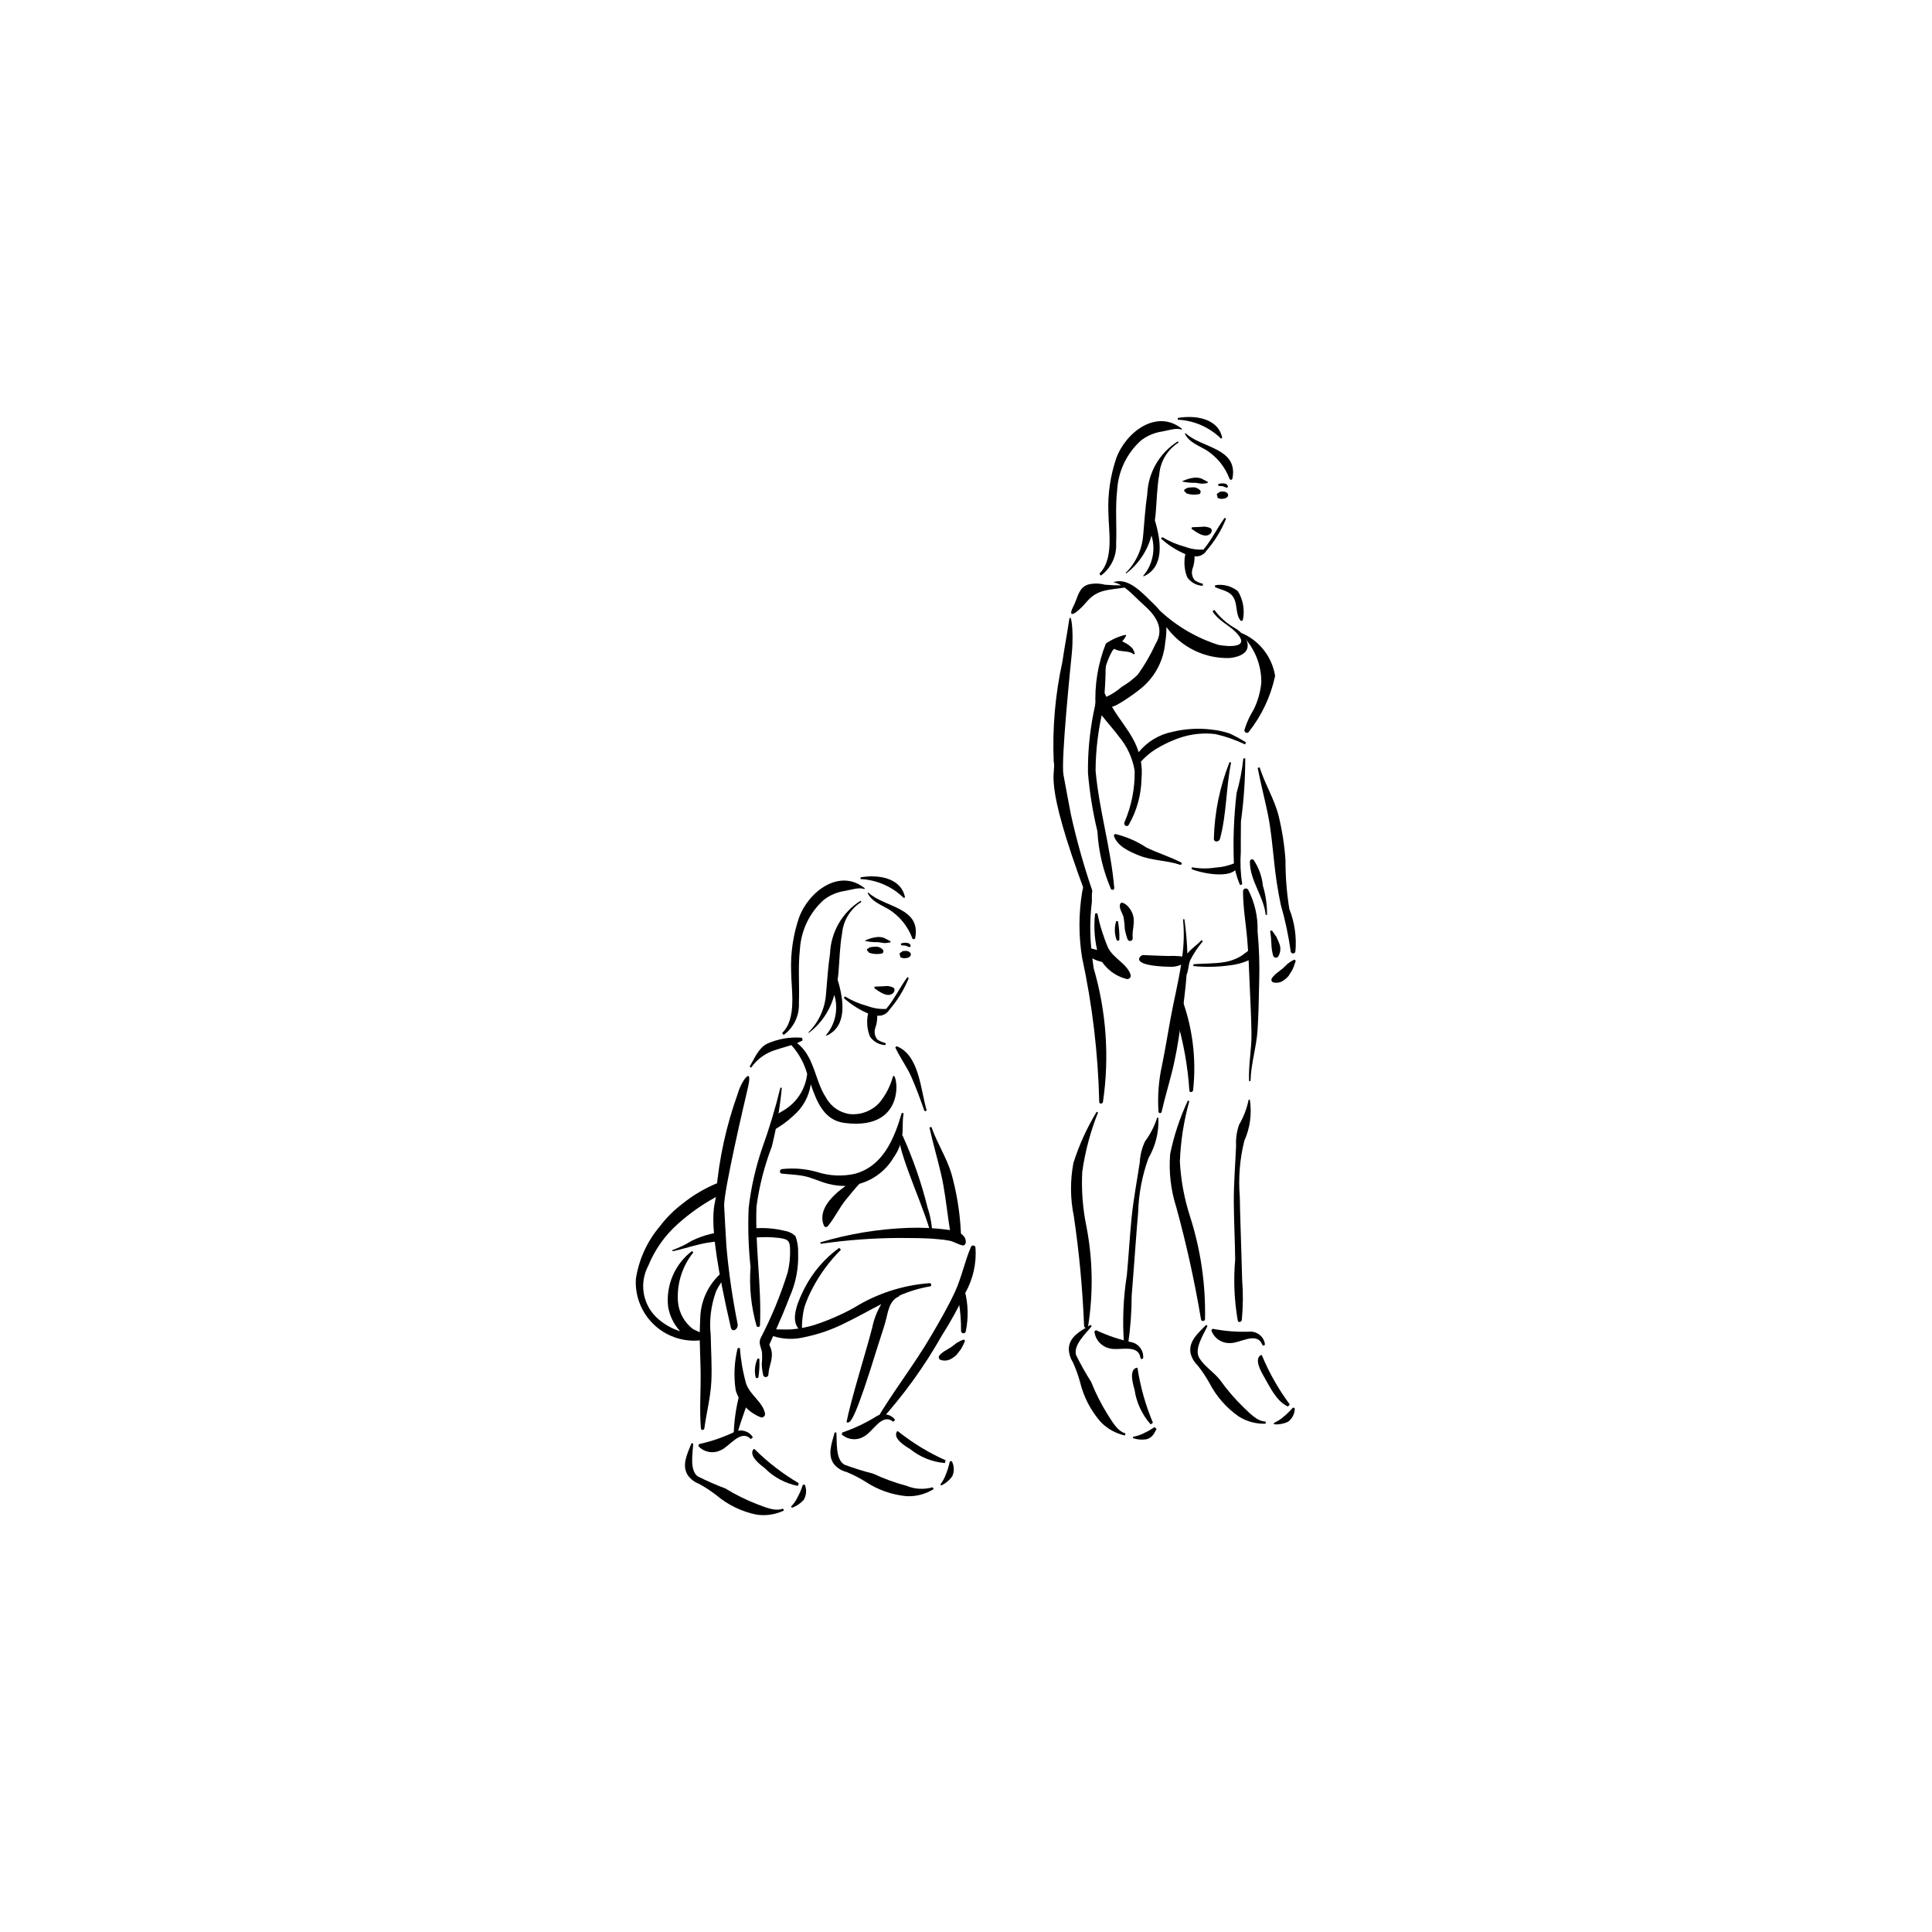 <?xml version="1.0" encoding="UTF-8"?>
<!-- Uploaded to: SVG Repo, www.svgrepo.com, Generator: SVG Repo Mixer Tools -->
<svg fill="#000000" width="800px" height="800px" version="1.1" viewBox="144 144 512 512" xmlns="http://www.w3.org/2000/svg">
 <g>
  <path d="m433.48 397.96c0.727 0.414 1.508 0.719 2.324 0.906 1.324 0.324 2.688 0.582 4.066 0.785-0.957-0.992-1.754-2.125-2.371-3.359-1.453-0.219-2.887-0.539-4.293-0.949-0.406-4.066-0.359-8.164 0.141-12.215 0.055-0.426-0.039-2.938 0.035-3.356-0.594-1.02-0.871-0.059-1.18-1.227l-0.102-0.371-0.254-1.359v-0.004c-0.465 1.145-0.82 2.328-1.059 3.539-0.941 5.738-0.957 11.594-0.039 17.34 2.731 12.598 4.258 25.43 4.562 38.316-0.039 0.617 0.832 0.578 0.984 0.07h-0.004c1.754-11.887 0.91-24.012-2.473-35.543z"/>
  <path d="m462.4 393.15c-1.141 1.289-2.68 2.199-3.738 3.562h0.004c-0.094-3.047-0.355-6.09-0.789-9.105l-0.363 0.02c0.32 3.281 0.25 6.59-0.203 9.855-1.227-0.148-2.461-0.191-3.695-0.129-2.231-0.055-4.461-0.156-6.691-0.254-0.664-0.027-4.309 2.914 7.469 3.117 0.898-0.004 1.789-0.195 2.609-0.566-0.746 4.773-1.922 9.52-2.766 14.121-0.758 4.152-1.434 8.301-2.269 12.441-0.91 4.062-1.23 8.238-0.957 12.395 0.016 0.207 0.18 0.371 0.387 0.387 0.207 0.016 0.395-0.125 0.438-0.328 0.977-4.305 2.328-8.531 3.285-12.848 0.949-4.273 1.547-8.613 2.152-12.953 0.488-3.504 0.918-7.027 1.191-10.559 0.516-1.184 0.434-2.402 0.918-3.762 0.918-1.824 2.055-3.531 3.379-5.09z"/>
  <path d="m474.19 340.73c-1.379-0.863-2.809-1.641-4.277-2.328-1.488-0.508-3.027-0.852-4.59-1.023-3.539-0.465-7.137-0.273-10.609 0.566-3.523 0.699-6.695 2.606-8.961 5.391-0.32-1.02-0.727-2.008-1.207-2.961-1.586-3.098-3.859-5.707-5.629-8.68l-0.227-0.375c0.664-0.203 1.301-0.492 1.891-0.863 2.156-1.266 4.207-2.703 6.133-4.301 3.477-2.981 5.652-7.203 6.066-11.766 0.227-1.391 0.34-2.797 0.332-4.207 3.883 5.332 10.152 8.402 16.746 8.203 2.352-0.234 5.543-1.254 4.637-4.324-0.633-1.516-1.754-2.773-3.184-3.578-2.148-1.215-4.019-2.871-5.492-4.859l-0.488 0.367c1.566 2.523 4.062 3.453 6.078 5.453 4.504 4.469-2.156 3.93-4.547 3.445-5.766-1.836-11.055-4.93-15.477-9.062-0.621-0.762-1.293-1.48-2.016-2.144-2.613-2.496-6.309-6.75-10.27-5.414v0.039c0.711 0.16 1.391 0.434 2.016 0.812-1.449 0.023-2.898-0.035-4.34-0.172-1.461-0.391-3-0.398-4.465-0.023-2.519 0.883-2.613 3.309-3.797 5.633-1.898 3.727 0.727 2.164 3.543-1.156 2.816-3.32 6.004-3.023 9.961-3.695 1.793 1.289 3.426 3.141 4.91 4.441 3.152 2.769 5.91 6.238 3.293 10.539v-0.004c-1.297 2.844-2.867 5.555-4.684 8.094-1.273 1.246-2.695 2.332-4.234 3.231-1.234 1.074-2.613 1.969-4.098 2.66l-0.914-1.852v-0.004c-0.148-3.625 0.723-7.219 2.512-10.379l0.492-0.504c1.422 0.996 3.816 0.316 5.191 1.492l0.25-0.188c-0.148-0.539-0.387-1.047-0.707-1.504-0.438-0.445-0.926-0.832-1.461-1.148l-1.168-0.629c0.43-0.461 0.785-0.988 1.051-1.559l-0.156-0.164c-1.879 0.438-3.656 1.227-5.238 2.328-2.102 5.328-3.031 11.047-2.723 16.766 1.805 2.793 4.219 5.203 6.195 7.879 2.191 2.602 3.637 5.75 4.172 9.109 0.07 4.695-0.859 9.352-2.727 13.664-0.258 0.695 0.645 1.309 1.121 0.688h-0.004c2.176-3.769 3.356-8.031 3.426-12.387 0.141-1.48 0.09-2.973-0.156-4.441 1.105-1.227 2.367-2.305 3.754-3.199 2.199-1.375 4.562-2.473 7.035-3.266 2.898-0.91 5.961-1.188 8.977-0.824 2.707 0.617 5.336 1.535 7.836 2.738z"/>
  <path d="m430.81 454.5c0.766-5.375 2.168-10.641 4.184-15.688l-0.363-0.184c-2.578 4.254-4.648 8.797-6.16 13.535-0.891 4.703-0.852 9.531 0.117 14.215 1.418 9.621 2.32 19.312 2.707 29.027 0.016 0.27 0.227 0.484 0.496 0.504s0.508-0.164 0.566-0.426c1.391-8.738 1.25-17.652-0.418-26.344-1.004-4.809-1.383-9.73-1.129-14.641z"/>
  <path d="m450.98 440.21-0.32-0.023c-0.715 2.266-1.805 4.394-3.223 6.297-0.809 1.723-1.277 3.582-1.379 5.484-0.73 4.891-1.672 9.762-2.168 14.688-0.508 5.078-0.781 10.176-1.258 15.262-0.961 6.066-1.211 12.227-0.75 18.352 0.145 0.621 0.926 0.418 1.078-0.062h-0.004c0.625-4.234 0.941-8.508 0.949-12.789l0.555-7.191c0.383-4.926 0.711-9.852 1.152-14.77 0.125-4.965 1.055-9.875 2.746-14.543 1.891-3.238 2.801-6.957 2.621-10.703z"/>
  <path d="m442.25 523.86c-2.231-0.625-3.594-3.312-4.805-5.144-1.676-2.703-3.106-5.547-4.281-8.5-1.445-2.281-2.769-4.637-3.973-7.051-0.844-2.703 2.578-5.762 4.125-7.719l-0.301-0.344c-2.418 1.512-5.68 3.004-5.773 6.363v-0.004c0.031 1.238 0.395 2.445 1.055 3.492 0.789 1.715 1.434 3.496 1.93 5.316 0.941 3.898 2.809 7.512 5.441 10.535 1.75 1.82 4 3.078 6.465 3.621z"/>
  <path d="m450.5 522.67-0.547-0.484v-0.004c-0.875 0.625-1.809 1.168-2.785 1.613-0.91 0.477-1.891 0.801-2.906 0.957l0.023 0.391c1.184 0.387 2.445 0.473 3.672 0.254 1.406-0.473 1.922-1.461 2.543-2.727z"/>
  <path d="m446.95 503.84c0.156-1.926-1.125-3.68-3.008-4.121-3.273-0.699-6.453-1.777-9.477-3.207l-0.434 0.301h-0.004c0.223 2.262 1.902 4.106 4.133 4.543 2.461 0.672 7.559-1.316 8.074 2.539v-0.004c0.043 0.172 0.203 0.281 0.375 0.27 0.176-0.012 0.316-0.145 0.34-0.32z"/>
  <path d="m449.54 521.05c-1.949-4.633-3.32-9.492-4.082-14.465l-0.156-0.141c-2.215 0.457-1.035 4.457-0.641 5.801 0.492 3.426 1.977 6.633 4.273 9.223z"/>
  <path d="m479.4 520.73c-2.316-0.051-4.269-2.316-5.879-3.797-2.266-2.207-4.328-4.609-6.168-7.18-1.617-2.117-4.156-3.594-5.523-5.856-1.461-2.41 1.137-6.231 2.172-8.512l-0.371-0.262c-1.988 2.07-4.797 4.324-4.094 7.609v-0.004c0.32 1.191 0.961 2.269 1.852 3.125 1.168 1.469 2.215 3.035 3.129 4.68 1.836 3.543 4.504 6.586 7.781 8.863 2.133 1.332 4.613 1.996 7.129 1.906z"/>
  <path d="m487.12 517.53c0.059-0.172-0.016-0.363-0.176-0.445-0.164-0.086-0.363-0.039-0.469 0.109-0.699 0.824-1.477 1.582-2.32 2.258-0.766 0.688-1.645 1.246-2.594 1.652l0.117 0.371c1.246 0.078 2.492-0.148 3.629-0.668 1.059-0.77 1.723-1.969 1.812-3.277z"/>
  <path d="m479.21 500.15c-0.301-1.906-1.965-3.297-3.894-3.25-3.336 0.133-6.68-0.121-9.957-0.758l-0.352 0.402c0.75 2.133 2.82 3.512 5.078 3.379 2.547 0.039 7.019-3.156 8.434 0.457 0.082 0.164 0.273 0.246 0.449 0.188 0.172-0.059 0.277-0.238 0.242-0.418z"/>
  <path d="m485.81 516.2c-2.992-4.016-5.473-8.391-7.391-13.02l-0.188-0.102c-2.043 0.992 0.051 4.578 0.754 5.785 1.66 2.852 3.258 6.461 6.332 7.883z"/>
  <path d="m456.41 411.38-0.605 2.676c1.836 6.168 2.973 12.523 3.391 18.941 0.027 0.617 0.887 0.484 0.984-0.039v0.004c0.949-8.555-0.191-17.207-3.324-25.223-0.094 1.223-0.234 2.441-0.445 3.641z"/>
  <path d="m456.68 451.88c0.191-5.434 1.031-10.824 2.5-16.059l-0.383-0.148c-2.113 4.512-3.688 9.258-4.691 14.141-0.391 4.766 0.164 9.562 1.625 14.117 2.688 9.785 4.871 19.703 6.547 29.711 0.047 0.266 0.285 0.453 0.551 0.441 0.27-0.008 0.488-0.215 0.516-0.484 0.191-9.254-1.16-18.48-3.996-27.293-1.508-4.676-2.402-9.523-2.668-14.426z"/>
  <path d="m475.22 435.43-0.32 0.012c-0.469 2.332-1.328 4.57-2.535 6.621-0.625 1.797-0.891 3.699-0.789 5.602-0.207 4.945-0.629 9.891-0.605 14.844 0.031 5.106 0.301 10.207 0.363 15.309-0.48 5.402-0.246 10.844 0.691 16.188 0.211 0.605 0.961 0.312 1.062-0.184h0.004c0.34-3.547 0.371-7.121 0.09-10.676l-0.207-7.211c-0.141-4.938-0.336-9.875-0.418-14.812-0.402-4.953 0-9.938 1.188-14.762 1.539-3.422 2.051-7.219 1.477-10.93z"/>
  <path d="m472.86 361.7c0.766-5.551 1.148-11.148 1.141-16.75l-0.504 0.055c-0.324 3.098-0.922 6.156-1.785 9.148-0.727 6.195-0.965 12.434-0.719 18.668-1.551 0.629-3.199 1-4.871 1.094-2.066 0.328-4.176 0.305-6.234-0.074l-0.125 0.457c2.031 0.957 9.18 2.496 11.574 0.328v-0.004c0.309 1.352 0.742 2.672 1.293 3.945l0.566-0.223c-0.441-2.828-0.566-5.695-0.371-8.551-0.023-1.094 0.027-7.508 0.035-8.094z"/>
  <path d="m469.84 345.97c-2.574 6.469-3.984 13.348-4.156 20.312 0.035 1.035 1.391 0.867 1.621 0.031 1.785-6.539 1.59-13.566 2.945-20.227z"/>
  <path d="m481.92 323.12c-0.816-5.059-4.168-9.344-8.879-11.355l-0.176 0.301c3.496 3.344 5.449 7.984 5.398 12.824-0.238 2.481-0.922 4.898-2.016 7.137-1.062 1.691-1.891 3.516-2.461 5.426-0.102 0.617 0.785 1.082 1.148 0.512v0.004c3.438-4.348 5.828-9.43 6.984-14.848z"/>
  <path d="m472.09 300.71c-1.688-1.395-3.898-1.988-6.055-1.617l-0.07 0.477c1.891 0.906 4.098 0.98 5.106 3.106 0.902 1.898 0.363 4.269 1.781 5.887l0.492-0.121v-0.004c0.586-2.641 0.137-5.406-1.254-7.727z"/>
  <path d="m467.91 260.08c-1.062-5.352-7.391-6.094-11.785-5.312l-0.008 0.453v0.004c4.301 0.203 8.375 1.98 11.445 4.992z"/>
  <path d="m456.14 260.97c-4.859 3.043-7.891 8.297-8.105 14.023-0.539 3.508-0.734 7.121-1.062 10.656h-0.004c-0.262 3.852-1.918 7.473-4.652 10.195l0.125 0.133c3.297-2.512 5.66-6.051 6.715-10.059 1.152 3.699 0.324 7.734-2.195 10.68l0.102 0.145c5.621-2.473 4.625-9.492 2.988-14.848l0.203-1.641c0.312-3.504 0.344-7.098 0.969-10.559h-0.004c0.297-3.457 2.195-6.574 5.129-8.422z"/>
  <path d="m457.25 257.66c-6.66-5.394-14.824 0.793-17.398 7.688v0.004c-1.582 4.617-2.305 9.484-2.121 14.363 0.039 4.867 1.566 12.461-2.379 16.293l0.379 0.539c2.699-1.969 4.227-5.164 4.059-8.5 0.191-4.731-0.27-9.465 0.27-14.184 0.293-5.066 2.582-9.805 6.371-13.18 1.645-1.25 3.582-2.055 5.625-2.344 1.375-0.234 3.742-1.055 5.07-0.469z"/>
  <path d="m468.54 281.23c-2 2.746-3.434 5.812-5.602 8.41-1.695 0.098-3.387-0.164-4.973-0.766-2.098-0.555-4.102-1.41-5.953-2.539l-0.32 0.41c1.906 1.715 4.078 3.106 6.434 4.109l-0.008 0.047v0.004c-0.434 2.019-0.262 4.121 0.496 6.047 0.93 1.375 2.457 2.227 4.117 2.289l0.074-0.516c-0.781-0.195-1.523-0.516-2.199-0.949-0.703-0.848-0.922-2-0.574-3.043 0.379-1.059 0.562-2.176 0.535-3.301 1.277 0.16 2.531-0.445 3.199-1.543 2.172-2.504 3.914-5.352 5.152-8.426z"/>
  <path d="m464.07 271.7-1.688-0.879c-0.543-0.184-1.113-0.27-1.684-0.25-1.191 0.109-2.348 0.441-3.414 0.977v0.062c1.145 0.258 2.316 0.371 3.492 0.332l1.695 0.246c0.527-0.02 1.051-0.082 1.562-0.184z"/>
  <path d="m462.21 274.18c-0.516-0.75-1.41-1.145-2.312-1.016-0.57 0.02-1.438 0.016-1.809 0.516l-0.254 0.07 0.008 0.582 0.102-0.16 0.434 0.559c1.176 0.422 2.453 0.469 3.656 0.141z"/>
  <path d="m464.8 283.98c-0.762-0.383-1.629-0.508-2.469-0.355l-2.453 0.102-0.117 0.414c1.23 0.836 3.578 2.672 5.004 1.285 0.363-0.355 0.586-1.102 0.035-1.445z"/>
  <path d="m468.23 274.25-0.883 0.055-0.895 0.605 0.262 1.082 0.918 0.23 0.879-0.102c0.441-0.102 1.023-0.469 0.941-1.008-0.082-0.57-0.746-0.82-1.223-0.863z"/>
  <path d="m466.84 272.29-0.008 0.422v0.004c0.383 0.094 0.773 0.137 1.164 0.121l1.082 0.422 0.324-0.184c0.051-1.211-1.84-1.078-2.562-0.785z"/>
  <path d="m458.19 258.8-0.191 0.141c1.094 2.258 3.562 3.098 5.586 4.285 2.871 1.793 5.066 4.484 6.246 7.656 0.062 0.176 0.242 0.289 0.426 0.266 0.188-0.02 0.332-0.168 0.355-0.352 1.562-8.145-8.219-8.016-12.422-11.996z"/>
  <path d="m477.27 390.82c0.121-3.84-0.742-7.648-2.508-11.059-0.199-0.273-0.551-0.379-0.867-0.262-0.312 0.117-0.508 0.43-0.48 0.766 0.008 4.133 0.715 8.238 1.086 12.348l0.254 3.383-1.605 1.188 0.004 0.004c-1.438 0.926-3.059 1.535-4.75 1.793-2.68 0.434-5.434 0.336-8.129 0.543l-0.016 0.492h-0.004c3.238 0.324 6.5 0.254 9.719-0.203 1.699-0.176 3.359-0.621 4.922-1.32l0.293 6.801c0.184 4.191 0.406 8.391 0.465 12.586 0.055 4.231-0.84 8.414-0.637 12.629l0.383-0.035c0.102-4.57 1.578-8.969 1.871-13.535 0.277-4.289 0.32-8.609 0.43-12.906 0.125-4.406-0.016-8.82-0.43-13.211z"/>
  <path d="m433.38 379.78c-2.219-6.531-4.082-13.172-5.574-19.906-0.66-3.531-1.352-7.059-1.984-10.598-0.672-3.758 1.84-28.312 2.215-32.082 0.605-6.07-0.266-11.891-0.758-8.531-0.52 3.547-1.211 7.07-1.715 10.621-1.918 8.715-2.699 17.641-2.316 26.555 0.777 3.609-3.172 3.898 8.453 35.105 0.516 1.375 2.098 0.215 1.68-1.164z"/>
  <path d="m434.34 348.22c0.031-5.488 0.699-10.953 1.988-16.285 0.594-5.234 0.805-10.508 0.629-15.773l-0.383-0.023c-0.625 5.652-1.555 11.27-2.785 16.824-1.039 5.231-1.531 10.555-1.465 15.887 0.441 5.215 1.277 10.387 2.504 15.477 0.289 5.266 1.504 10.438 3.59 15.281 0.121 0.18 0.348 0.254 0.551 0.184 0.203-0.07 0.336-0.27 0.32-0.484-0.887-10.484-4.023-20.629-4.949-31.086z"/>
  <path d="m443.61 402.27c-0.969-2.906-4.566-4.289-5.957-7.113-1.262-2.949-2.219-6.023-2.856-9.168l-0.59 0.137h0.004c-0.426 3.731-0.113 7.508 0.918 11.117 1.41 3.121 4.188 5.414 7.519 6.215 0.309 0.039 0.613-0.086 0.809-0.324 0.195-0.242 0.254-0.57 0.152-0.863z"/>
  <path d="m444.09 386.03c-0.434-1.09-1.613-2.734-2.863-2.805l-0.301 0.168c-0.559 1.125 0.465 2.453 0.789 3.527v-0.004c0.207 1.062 0.328 2.144 0.359 3.227 0.168 0.953 0.418 1.887 0.75 2.797 0.133 0.316 0.473 0.488 0.809 0.414 0.332-0.078 0.562-0.383 0.547-0.727-0.238-2.301 0.824-4.293-0.09-6.598z"/>
  <path d="m440.27 388.13-0.469-0.02c-0.512 1.617-0.477 3.356 0.098 4.949 0.07 0.18 0.262 0.285 0.449 0.242s0.316-0.219 0.297-0.414c0.035-1.594-0.09-3.188-0.375-4.758z"/>
  <path d="m485.69 384.91c-0.695-4.289-1.035-8.633-1.02-12.977-0.273-3.969-0.887-7.902-1.832-11.766-1.137-4.481-3.648-8.402-5.012-12.797l-0.527 0.121c0.789 4.144 1.871 8.219 2.715 12.352 0.836 4.098 1.164 8.227 1.633 12.371l-0.004 0.004c0.387 3.867 0.973 7.711 1.766 11.516 1.176 4.059 2.055 8.195 2.641 12.379 0.031 0.312 0.289 0.551 0.602 0.562s0.59-0.207 0.645-0.516c0.352-3.824-0.199-7.68-1.605-11.25z"/>
  <path d="m482.97 393.91-0.664-1.559-1.086-1.566c-0.066-0.156-0.242-0.234-0.402-0.172-0.16 0.059-0.242 0.23-0.188 0.395 0.18 1.043 0.281 2.098 0.301 3.156 0.035 1.059 0.191 2.109 0.477 3.133 0.105 0.293 0.375 0.488 0.688 0.5 0.309 0.012 0.594-0.164 0.723-0.445 0.594-1.059 0.652-2.336 0.152-3.441z"/>
  <path d="m487.01 398.29c-0.613 0.297-1.195 0.66-1.734 1.082l-1.262 1.211-1.316 1.039h0.004c-0.625 0.422-1.168 0.953-1.602 1.566-0.16 0.199-0.207 0.469-0.117 0.711 0.086 0.242 0.293 0.418 0.547 0.469 0.781 0.172 1.602 0.051 2.305-0.34 0.637-0.379 1.203-0.863 1.68-1.43l1.02-1.664c0.332-0.754 0.617-1.527 0.848-2.32z"/>
  <path d="m478.68 378.74c-0.238-2.453-1.086-4.805-2.457-6.852-0.168-0.164-0.418-0.207-0.633-0.117-0.215 0.09-0.352 0.301-0.352 0.535-0.055 5.019 3.691 9.285 4.184 14.156h0.344c0.039-2.613-0.324-5.219-1.086-7.723z"/>
  <path d="m456.96 372.53c-3.012-1.523-6.125-2.469-9.16-3.93-2.535-1.68-5.352-2.898-8.312-3.602l-0.324 0.402c0.871 2.871 4.223 4.332 6.769 5.34 3.461 1.363 7.285 1.254 10.754 2.418v0.004c0.172 0.074 0.375-0.004 0.449-0.18 0.078-0.172-0.004-0.375-0.176-0.453z"/>
  <path d="m351.5 543.79c-2.152 0.871-4.812-0.441-6.859-1.164v0.004c-2.922-1.133-5.734-2.527-8.406-4.168-2.492-0.938-4.934-2.008-7.312-3.203-2.258-1.641-1.309-6.191-1.223-8.711l-0.441-0.09c-1.047 2.695-2.781 5.891-0.887 8.637h-0.004c0.75 0.969 1.75 1.711 2.894 2.144 1.633 0.891 3.191 1.918 4.656 3.066 3.035 2.543 6.652 4.285 10.531 5.082 2.484 0.379 5.023 0.004 7.293-1.074z"/>
  <path d="m357.4 537.78c-0.016-0.184-0.16-0.328-0.34-0.344-0.184-0.012-0.348 0.109-0.383 0.289-0.336 1.039-0.766 2.043-1.285 3-0.449 0.941-1.043 1.801-1.766 2.555l0.25 0.297c1.18-0.426 2.238-1.129 3.086-2.055 0.688-1.125 0.844-2.492 0.438-3.742z"/>
  <path d="m343.52 524.9c-1.004-1.641-3.078-2.266-4.82-1.449-3.019 1.445-6.195 2.539-9.465 3.258l-0.172 0.504c1.512 1.672 3.957 2.121 5.961 1.094 2.363-0.977 5.273-5.695 7.945-2.93z"/>
  <path d="m355.69 537.07c-4.281-2.512-8.227-5.559-11.746-9.059l-0.211-0.016c-1.504 1.727 1.785 4.199 2.887 5.039l0.004-0.004c2.394 2.438 5.473 4.094 8.824 4.75z"/>
  <path d="m391.14 538.14c-2.293 0.664-4.742 0.523-6.941-0.398-3.023-0.801-5.969-1.875-8.797-3.207-2.578-0.656-5.117-1.449-7.609-2.371-2.418-1.383-1.961-6.008-2.141-8.523l-0.449-0.043c-0.754 2.797-2.144 6.168 0.031 8.684h0.004c0.844 0.883 1.918 1.512 3.102 1.816 1.719 0.703 3.379 1.547 4.957 2.531 3.289 2.188 7.07 3.523 11.004 3.883 2.512 0.098 4.996-0.559 7.133-1.883z"/>
  <path d="m396.37 531.51c-0.031-0.18-0.191-0.305-0.375-0.301-0.18 0.008-0.328 0.148-0.348 0.328-0.223 1.07-0.543 2.113-0.957 3.125-0.348 0.984-0.848 1.906-1.484 2.734l0.277 0.27v-0.004c1.129-0.551 2.106-1.371 2.852-2.383 0.562-1.191 0.574-2.566 0.035-3.769z"/>
  <path d="m381.21 520.25c-1.176-1.52-3.309-1.91-4.945-0.906-2.848 1.773-5.891 3.211-9.066 4.289l-0.117 0.523c1.688 1.496 4.168 1.668 6.047 0.426 2.246-1.23 4.641-6.246 7.59-3.793z"/>
  <path d="m394.59 530.99c-4.519-2.019-8.762-4.609-12.633-7.699l-0.211 0.008c-1.309 1.883 2.215 3.977 3.402 4.684h0.004c2.641 2.156 5.875 3.461 9.273 3.742z"/>
  <path d="m383.84 381.82c-1.062-5.356-7.391-6.094-11.785-5.312l-0.008 0.453c4.301 0.203 8.371 1.984 11.445 4.996z"/>
  <path d="m372.07 382.71c-4.856 3.047-7.891 8.297-8.105 14.023-0.539 3.508-0.734 7.121-1.062 10.656v0.004c-0.266 3.848-1.918 7.473-4.656 10.191l0.125 0.133c3.297-2.512 5.66-6.051 6.719-10.059 1.152 3.703 0.32 7.734-2.199 10.68l0.102 0.145c5.621-2.473 4.625-9.492 2.988-14.848l0.203-1.641c0.312-3.504 0.344-7.098 0.969-10.559v0.004c0.297-3.457 2.195-6.574 5.129-8.426z"/>
  <path d="m373.18 379.41c-6.66-5.394-14.824 0.793-17.398 7.688h-0.004c-1.582 4.617-2.301 9.488-2.121 14.363 0.039 4.867 1.566 12.461-2.379 16.293l0.379 0.539c2.703-1.965 4.227-5.16 4.059-8.496 0.191-4.731-0.27-9.465 0.27-14.184v-0.004c0.293-5.062 2.586-9.805 6.375-13.18 1.645-1.246 3.578-2.055 5.625-2.34 1.375-0.234 3.742-1.055 5.07-0.469z"/>
  <path d="m384.46 402.96c-2 2.746-3.434 5.812-5.602 8.41l-0.004 0.004c-1.691 0.094-3.387-0.168-4.973-0.77-2.098-0.555-4.102-1.406-5.953-2.535l-0.316 0.402c1.902 1.715 4.074 3.106 6.434 4.109l-0.008 0.047v0.004c-0.434 2.019-0.262 4.121 0.496 6.047 0.926 1.375 2.453 2.227 4.113 2.285l0.074-0.516c-0.777-0.191-1.523-0.512-2.199-0.945-0.703-0.848-0.922-2-0.574-3.047 0.379-1.055 0.562-2.172 0.535-3.297 1.277 0.16 2.531-0.445 3.199-1.543 2.172-2.504 3.914-5.352 5.152-8.426z"/>
  <path d="m380 393.44-1.688-0.879v-0.004c-0.543-0.184-1.113-0.266-1.688-0.25-1.188 0.109-2.344 0.441-3.414 0.977v0.066c1.148 0.258 2.32 0.371 3.496 0.336l1.695 0.246v-0.004c0.523-0.02 1.047-0.082 1.562-0.184z"/>
  <path d="m378.14 395.92c-0.512-0.75-1.41-1.145-2.309-1.016-0.57 0.02-1.438 0.016-1.809 0.516l-0.254 0.07 0.008 0.582 0.102-0.16 0.426 0.562c1.176 0.418 2.453 0.469 3.66 0.141z"/>
  <path d="m380.73 405.72c-0.762-0.383-1.629-0.508-2.469-0.355l-2.453 0.102-0.117 0.414c1.23 0.836 3.578 2.672 5.004 1.285 0.363-0.359 0.582-1.102 0.035-1.445z"/>
  <path d="m384.15 395.99-0.879 0.051-0.895 0.605 0.262 1.082 0.918 0.23 0.879-0.102c0.441-0.102 1.023-0.469 0.941-1.008-0.086-0.566-0.746-0.816-1.227-0.859z"/>
  <path d="m382.77 394.04v0.422c0.379 0.094 0.773 0.137 1.164 0.121l1.082 0.422 0.324-0.184c0.047-1.211-1.848-1.074-2.57-0.781z"/>
  <path d="m374.12 380.54-0.188 0.141c1.094 2.258 3.562 3.098 5.586 4.285h-0.004c2.867 1.797 5.066 4.488 6.246 7.66 0.062 0.176 0.238 0.285 0.426 0.266 0.184-0.023 0.332-0.168 0.355-0.355 1.559-8.145-8.223-8.016-12.422-11.996z"/>
  <path d="m380.59 429.44c-0.695 2.512-1.918 4.844-3.586 6.844-1.973 2.129-4.824 3.223-7.715 2.965-2.719-0.336-5.102-1.977-6.391-4.391-2.262-3.41-2.781-7.656-4.856-11.176v-0.004c-0.719-1.25-1.664-2.359-2.793-3.258l1.457-0.688-0.156-0.715c-3.18-0.27-6.375 0.277-9.281 1.59-2.258 1.145-3.352 3.938-4.609 6.07l0.391 0.25 0.004 0.004c1.578-2.254 3.871-3.91 6.504-4.699 1.352-0.461 2.781-0.816 4.168-1.262 1.969 2.184 3.398 4.801 4.184 7.633-0.457 4.09-2.836 7.719-6.41 9.758l-1.895 1.125c-0.156 1.43-0.473 2.84-0.945 4.195 2.012-1.059 3.867-2.383 5.523-3.938 2.527-2.129 4.191-5.109 4.676-8.375 1.648 4.734 3.551 9.543 8.98 10.23 17.547 2.223 13.578-15.035 12.75-12.16z"/>
  <path d="m336.54 482.05-0.066-0.188-0.23-1.387h0.004c-4.047 2.992-6.504 7.668-6.672 12.695l-0.145 3.902-1.793-0.859c-2.231-1.703-3.66-4.25-3.957-7.043-0.402-4.785 1.055-9.543 4.07-13.281l-0.395-0.332c-4.519 3.457-6.91 9.023-6.309 14.684 0.406 2.449 1.52 4.731 3.199 6.559-2.41-0.754-4.613-2.062-6.426-3.82-3.574-3.57-4.398-9.059-2.031-13.523 1.719-4.242 4.394-8.031 7.812-11.074 3.414-3.082 7.223-5.703 11.32-7.785 0.324-0.785 0.367-1.656 0.121-2.465l-0.836-0.641c-3.391 1.383-6.559 3.254-9.406 5.555-2.269 1.723-4.285 3.75-6 6.027-3.344 3.957-5.523 8.762-6.293 13.887-0.25 4.457 1.441 8.805 4.637 11.926 3.195 3.121 7.582 4.707 12.035 4.356l0.262-0.066c0.047 2.863 0.203 5.731 0.234 8.598 0.059 4.945-0.336 9.812 0.07 14.758v-0.004c0.016 0.234 0.207 0.418 0.438 0.426 0.234 0.008 0.438-0.16 0.469-0.391 0.578-4.254 1.688-8.355 1.871-12.668 0.172-4.031-0.109-8.055-0.176-12.082-0.43-3.945 0.066-7.938 1.441-11.656 0.719-1.492 1.645-2.875 2.75-4.106z"/>
  <path d="m380.9 450.62c0.973-1.375 1.656-2.926 2.016-4.566 0.543-2.316 0.086-4.703 0.566-7.023l-0.504-0.086c-1.988 6.836-4.988 14.102-12.402 16.113l0.004 0.004c-3.344 0.754-6.828 0.586-10.082-0.484-3.016-0.848-6.168-1.105-9.281-0.754-0.645 0.07-0.723 1.117-0.043 1.195 1.988 0.223 4.031 0.254 5.992 0.672 2.106 0.453 4.078 1.441 6.164 1.992h0.004c1.547 0.418 3.148 0.625 4.75 0.605-3.93 2.82-7.356 6.516-5.758 10.48v-0.004c0.07 0.211 0.25 0.359 0.465 0.398 0.219 0.039 0.438-0.043 0.574-0.211 1.828-2.16 2.992-4.805 4.812-7.019 1.145-1.391 2.301-2.856 3.555-4.203 3.867-1.09 7.156-3.637 9.168-7.109z"/>
  <path d="m342.02 513.15c-0.566-0.48-1.055-1.047-1.453-1.676-1.266 4.004-1.977 8.164-2.117 12.359-0.012 0.605 0.805 0.512 0.945 0.035 1.027-3.527 2.359-6.977 3.543-10.461z"/>
  <path d="m390.36 484.05c-7.141 0.527-14.047 2.777-20.121 6.566-3.324 1.824-6.809 3.336-10.414 4.512-1.086 0.332-2.188 0.598-3.301 0.809-0.004-1.828 0.203-3.648 0.617-5.426 0.609-1.871 1.395-3.68 2.344-5.402 1.949-3.652 4.43-6.996 7.363-9.914l-0.449-0.504c-3.879 2.801-7.035 6.488-9.211 10.75-1.305 2.602-3.949 7.977-1.578 10.645l-1.875 0.211c-1.34 0.09-2.703-0.016-4.051 0 1.262-2.863 2.496-5.738 3.598-8.664 1.609-3.602 2.371-7.519 2.227-11.457 0.07-1.547-0.16-3.09-0.676-4.547-0.754-0.754-1.727-1.25-2.781-1.422-2.793-0.699-5.688-0.922-8.555-0.652 0.141 0.809 0.18 1.633 0.117 2.453 2.34-0.238 4.695-0.211 7.027 0.078 2.125 0.324 2.691 0.691 2.731 2.914h0.004c0.07 2.102-0.145 4.203-0.645 6.246-1.891 6.059-4.32 11.938-7.254 17.566 0.52 0.66 1.316 1.559 1.969 2.527l0.836-1.906 0.605-1.352v0.004c2.684 0.855 5.547 0.953 8.281 0.281 3.836-0.781 7.543-2.086 11.023-3.867 3.129-1.512 6.215-3.277 9.355-4.891-1.152 1.945-1.969 4.07-2.414 6.289-1.555 6.082-5.578 18.836-6.801 24.988l0.309 0.098c0.816 0 1.957-0.715 8.012-20.355 0.641-2.074 1.371-4.109 1.961-6.199 0.691-2.441 0.926-5.719 3.594-6.856l0.23-0.266c2.559-1.117 5.246-1.922 7.996-2.394 0.227-0.035 0.383-0.242 0.363-0.469-0.02-0.227-0.211-0.398-0.438-0.395z"/>
  <path d="m334.94 470.45-2.328 0.496h-0.004c-1.809 0.414-3.566 1.031-5.238 1.844-1.645 1.016-3.387 1.859-5.203 2.519l0.062 0.281c3.211-0.637 6.281-1.812 9.512-2.289l3.426-0.473z"/>
  <path d="m394.87 469.86c-3.344-0.426-6.719-0.582-10.086-0.465-7.93 0.285-15.785 1.574-23.387 3.844l0.082 0.383c6.867-0.992 13.793-1.512 20.727-1.551 3.477 0.031 6.961-0.023 10.426 0.336l0.004-0.004c1.047 0.074 2.09 0.215 3.121 0.422 1.156 0.277 2.141 0.957 3.289 1.211 0.539 0.117 0.895-0.379 0.906-0.863 0.051-2.516-3.223-3.055-5.082-3.312z"/>
  <path d="m402.52 474.63c-0.027-0.281-0.242-0.508-0.52-0.555-0.281-0.047-0.559 0.098-0.676 0.355-1.68 3.875-2.469 8.062-4.25 11.93-1.824 3.961-4.039 7.742-6.231 11.496-4.519 7.746-10.078 14.785-14.625 22.48-0.301 0.504 0.449 0.863 0.805 0.512 6.371-7 11.938-14.695 16.586-22.938 2.32-3.625 4.394-7.398 6.219-11.293 2.047-3.648 2.981-7.816 2.691-11.988z"/>
  <path d="m339.48 494.88c-1.359-6.766-2.352-13.602-2.965-20.477-0.203-3.59-0.434-7.18-0.605-10.773-0.184-3.816 5.457-27.816 6.316-31.504 1.383-5.934-1.766-1.715-2.719 1.738-3.023 8.387-4.941 17.129-5.703 26.012 0.309 3.684-3.641 3.438 3.875 35.938 0.32 1.426 2.039 0.492 1.801-0.934z"/>
  <path d="m344.48 463.73c0.734-5.434 2.098-10.762 4.062-15.879 1.262-5.109 2.144-10.309 2.644-15.551l-0.371-0.074c-1.344 5.519-2.988 10.965-4.922 16.309-1.699 5.047-2.871 10.258-3.488 15.547-0.234 5.234-0.066 10.473 0.496 15.68-0.391 5.266 0.152 10.559 1.594 15.633 0.098 0.199 0.312 0.305 0.527 0.262 0.215-0.043 0.371-0.227 0.383-0.445 0.457-10.512-1.348-20.988-0.926-31.48z"/>
  <path d="m346.73 518.56c-0.586-3.012-3.977-4.863-4.992-7.859-0.871-3.094-1.426-6.266-1.652-9.473l-0.605 0.055c-0.898 3.648-1.074 7.434-0.516 11.148 1 3.285 3.457 5.93 6.66 7.172 0.297 0.082 0.617 0 0.844-0.211 0.227-0.215 0.324-0.527 0.262-0.832z"/>
  <path d="m348.4 501.75c-0.289-1.141-1.246-2.926-2.481-3.164l-0.324 0.125c-0.699 1.039 0.145 2.492 0.332 3.602v-0.004c0.074 1.082 0.055 2.168-0.055 3.246 0.043 0.969 0.172 1.93 0.383 2.875 0.094 0.328 0.406 0.543 0.746 0.512 0.336-0.031 0.605-0.301 0.637-0.637 0.062-2.312 1.371-4.144 0.762-6.555z"/>
  <path d="m345.24 504.09-0.461-0.082h-0.004c-0.715 1.539-0.902 3.266-0.535 4.922 0.043 0.188 0.219 0.312 0.41 0.297 0.191-0.02 0.34-0.176 0.352-0.367 0.238-1.578 0.32-3.176 0.238-4.769z"/>
  <path d="m395.36 467.38 0.559 3.734c1.102 0.074 2.125 0.598 2.828 1.445-0.105-1.852-0.176-3.711-0.371-5.559l0.004 0.004c-0.387-3.957-1.113-7.875-2.168-11.707-1.262-4.445-3.883-8.289-5.371-12.641l-0.527 0.137c0.906 4.121 2.102 8.16 3.062 12.266 0.953 4.07 1.395 8.188 1.984 12.32z"/>
  <path d="m399.61 485.85c-0.379 1.117-0.887 2.188-1.512 3.191 0.418 2.531 0.617 5.094 0.594 7.66-0.004 0.312 0.223 0.582 0.535 0.629 0.309 0.047 0.609-0.141 0.699-0.441 0.777-3.652 0.668-7.438-0.316-11.039z"/>
  <path d="m399.41 498.98c-0.645 0.227-1.262 0.52-1.84 0.879l-1.387 1.062-1.426 0.879c-0.664 0.348-1.262 0.812-1.762 1.371-0.18 0.184-0.254 0.449-0.191 0.699s0.246 0.449 0.492 0.527c0.762 0.258 1.594 0.23 2.336-0.078 0.672-0.305 1.289-0.723 1.824-1.23l1.195-1.535v-0.004c0.418-0.707 0.785-1.445 1.098-2.207z"/>
  <path d="m389.79 463.93c-1.617-6.484-3.809-12.812-6.555-18.906-0.176-0.156-0.426-0.195-0.637-0.098-0.211 0.098-0.344 0.312-0.34 0.547 0.086 5.019 7.859 21.301 8.484 26.156l0.344-0.012 0.004 0.004c-0.031-2.617-0.469-5.211-1.301-7.691z"/>
  <path d="m389.52 438.05c-1.57-5.34-1.914-14.453-7.906-16.797l-0.355 0.336c1.27 2.738 3.106 5.148 4.316 7.926 1.238 2.84 2.336 5.824 3.356 8.758 0.137 0.391 0.707 0.168 0.59-0.223z"/>
 </g>
</svg>